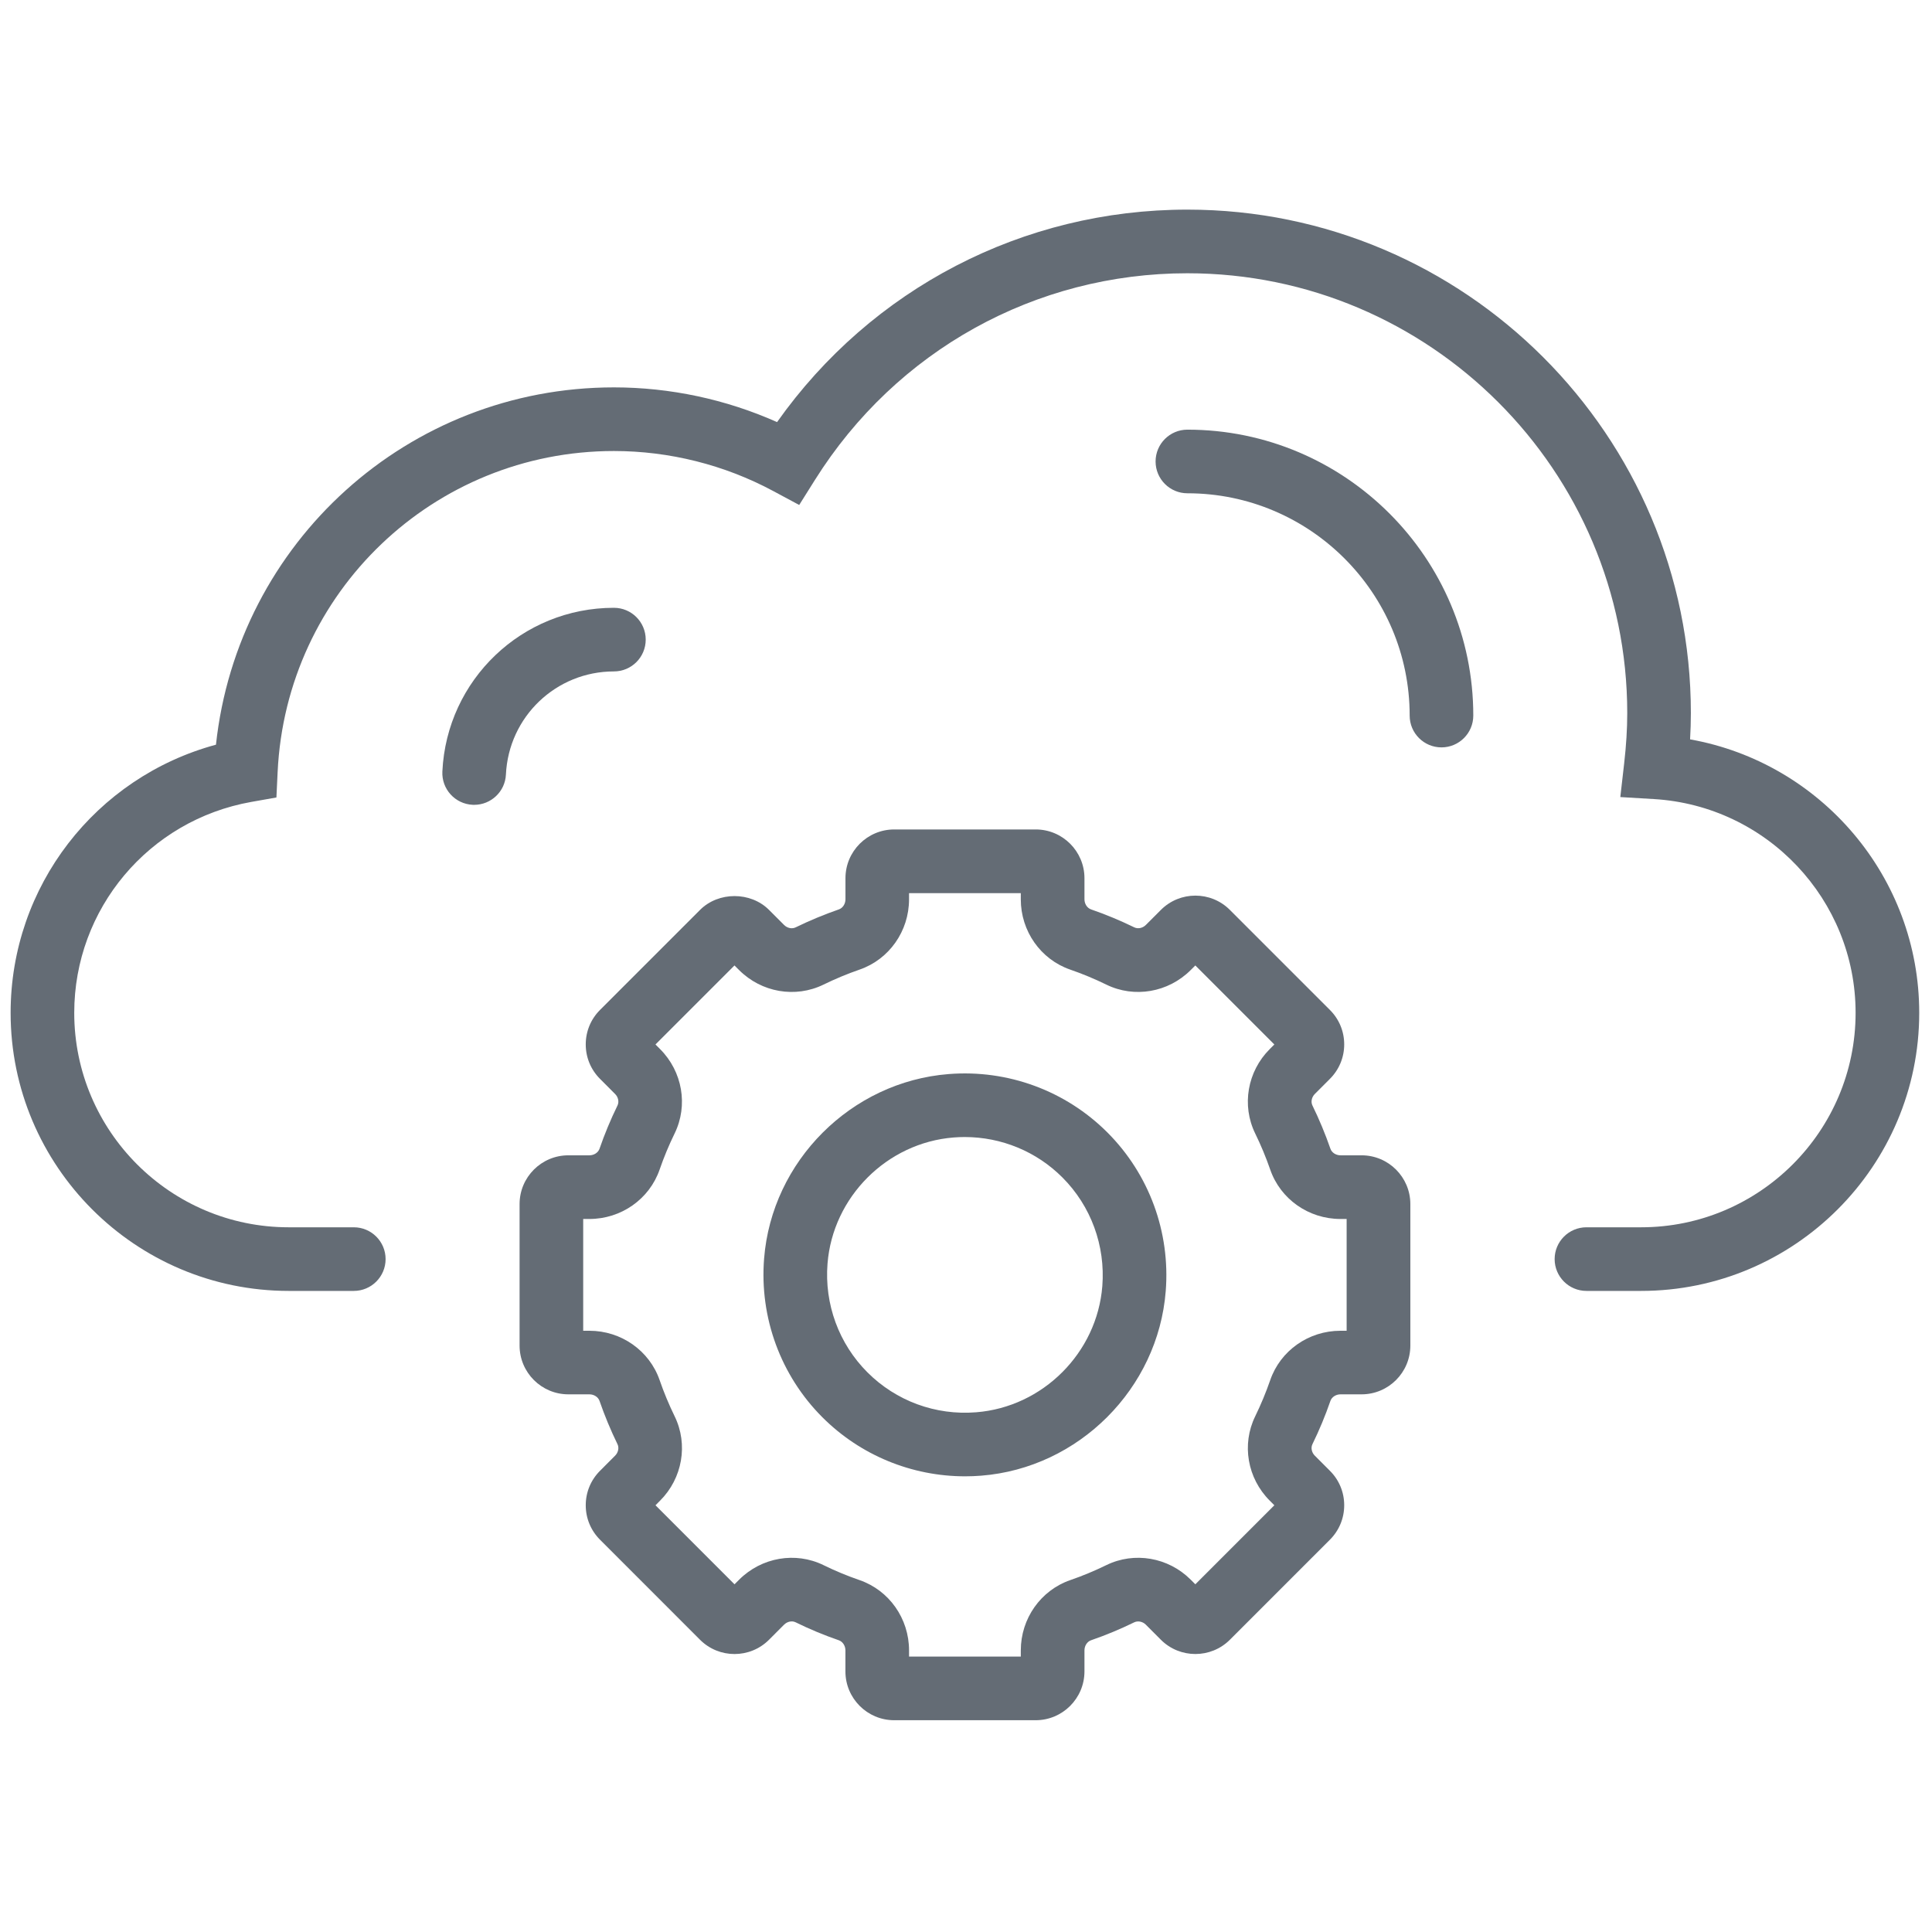 <svg xmlns="http://www.w3.org/2000/svg" xmlns:xlink="http://www.w3.org/1999/xlink" version="1.1" width="256" height="256" viewBox="0 0 256 256" xml:space="preserve">

<defs>
</defs>
<g style="stroke: none; stroke-width: 0; stroke-dasharray: none; stroke-linecap: butt; stroke-linejoin: miter; stroke-miterlimit: 10; fill: none; fill-rule: nonzero; opacity: 1;" transform="translate(1.407 1.407) scale(2.81 2.81)" >
	<path d="M 76.887 60.372 h -2.579 c -0.828 0 -1.5 -0.672 -1.5 -1.5 s 0.672 -1.5 1.5 -1.5 h 2.579 C 82.463 57.372 87 52.836 87 47.26 c 0 -5.336 -4.179 -9.764 -9.514 -10.081 l -1.581 -0.094 l 0.18 -1.573 c 0.1 -0.871 0.147 -1.651 0.147 -2.385 c 0 -11.438 -9.305 -20.742 -20.742 -20.742 c -7.165 0 -13.729 3.641 -17.559 9.74 l -0.745 1.186 l -1.234 -0.662 c -2.296 -1.231 -4.89 -1.882 -7.503 -1.882 c -8.491 0 -15.457 6.65 -15.858 15.14 l -0.057 1.197 l -1.18 0.209 C 6.514 38.172 3 42.356 3 47.26 c 0 5.576 4.537 10.112 10.113 10.112 h 3.069 c 0.829 0 1.5 0.672 1.5 1.5 s -0.671 1.5 -1.5 1.5 h -3.069 C 5.883 60.372 0 54.49 0 47.26 c 0 -5.966 4.007 -11.11 9.683 -12.645 c 1.025 -9.536 9.057 -16.849 18.766 -16.849 c 2.648 0 5.282 0.563 7.693 1.637 C 40.601 13.104 47.737 9.384 55.49 9.384 c 13.092 0 23.742 10.651 23.742 23.742 c 0 0.401 -0.013 0.813 -0.037 1.238 C 85.365 35.464 90 40.858 90 47.26 C 90 54.49 84.117 60.372 76.887 60.372 z" style="stroke: none; stroke-width: 1; stroke-dasharray: none; stroke-linecap: butt; stroke-linejoin: miter; stroke-miterlimit: 10; fill: rgb(100,108,117); fill-rule: nonzero; opacity: 1;" transform=" matrix(1 0 0 1 0 0) " stroke-linecap="round" />
	<path d="M 48.336 80.616 h -6.672 c -1.268 0 -2.299 -1.031 -2.299 -2.299 v -0.994 c 0 -0.218 -0.128 -0.413 -0.311 -0.477 c -0.695 -0.24 -1.382 -0.525 -2.04 -0.849 c -0.171 -0.083 -0.393 -0.035 -0.542 0.114 l -0.71 0.711 c -0.898 0.897 -2.354 0.897 -3.251 0.002 l -4.718 -4.72 c -0.434 -0.434 -0.673 -1.011 -0.673 -1.625 s 0.239 -1.191 0.674 -1.626 l 0.71 -0.711 c 0.15 -0.15 0.196 -0.373 0.113 -0.542 c -0.325 -0.666 -0.609 -1.353 -0.847 -2.041 c -0.063 -0.182 -0.259 -0.31 -0.477 -0.31 h -0.994 c -1.268 0 -2.299 -1.031 -2.299 -2.299 v -6.673 c 0 -1.268 1.031 -2.299 2.299 -2.299 h 0.994 c 0.218 0 0.414 -0.128 0.477 -0.311 c 0.239 -0.692 0.524 -1.378 0.847 -2.038 c 0.083 -0.171 0.037 -0.394 -0.112 -0.542 l -0.713 -0.715 c -0.433 -0.433 -0.672 -1.01 -0.672 -1.624 s 0.239 -1.191 0.674 -1.626 l 4.717 -4.717 c 0.868 -0.868 2.383 -0.868 3.251 0 l 0.712 0.713 c 0.15 0.149 0.374 0.195 0.542 0.112 c 0.662 -0.323 1.348 -0.608 2.04 -0.848 c 0.183 -0.063 0.311 -0.259 0.311 -0.477 v -0.994 c 0 -1.268 1.031 -2.299 2.299 -2.299 h 6.672 c 1.268 0 2.299 1.031 2.299 2.299 v 0.994 c 0 0.218 0.128 0.414 0.311 0.477 c 0.689 0.238 1.376 0.523 2.039 0.847 c 0.172 0.083 0.394 0.037 0.544 -0.113 l 0.711 -0.711 c 0.896 -0.896 2.354 -0.897 3.25 -0.001 l 4.719 4.719 c 0.434 0.433 0.674 1.01 0.674 1.625 s -0.24 1.192 -0.676 1.627 l -0.709 0.71 c -0.15 0.15 -0.196 0.373 -0.113 0.543 c 0.32 0.656 0.605 1.341 0.847 2.037 c 0.063 0.186 0.26 0.313 0.478 0.313 h 0.993 c 1.268 0 2.299 1.031 2.299 2.299 v 6.673 c 0 1.268 -1.031 2.299 -2.299 2.299 h -0.993 c -0.218 0 -0.414 0.127 -0.477 0.309 c -0.24 0.695 -0.525 1.381 -0.848 2.041 c -0.083 0.171 -0.037 0.393 0.111 0.541 l 0.714 0.715 c 0.433 0.432 0.673 1.009 0.673 1.624 s -0.24 1.192 -0.676 1.627 l -4.716 4.717 c -0.896 0.894 -2.354 0.895 -3.249 0.002 l -0.715 -0.716 c -0.147 -0.147 -0.37 -0.192 -0.542 -0.111 c -0.659 0.323 -1.346 0.608 -2.04 0.848 c -0.182 0.063 -0.31 0.259 -0.31 0.477 v 0.994 C 50.635 79.585 49.604 80.616 48.336 80.616 z M 42.365 77.616 h 5.27 v -0.293 c 0 -1.499 0.937 -2.83 2.33 -3.313 c 0.579 -0.199 1.151 -0.438 1.702 -0.707 c 1.32 -0.646 2.923 -0.372 3.98 0.686 l 0.218 0.218 l 3.726 -3.727 l -0.217 -0.218 c -1.058 -1.056 -1.333 -2.655 -0.685 -3.979 c 0.268 -0.55 0.506 -1.124 0.707 -1.703 c 0.479 -1.392 1.811 -2.329 3.312 -2.329 H 63 V 56.98 h -0.292 c -1.501 0 -2.833 -0.938 -3.313 -2.332 c -0.201 -0.579 -0.439 -1.152 -0.707 -1.7 c -0.647 -1.324 -0.371 -2.925 0.688 -3.981 l 0.215 -0.216 l -3.726 -3.726 l -0.217 0.216 c -1.059 1.059 -2.66 1.334 -3.981 0.687 c -0.554 -0.271 -1.126 -0.509 -1.701 -0.707 c -1.395 -0.482 -2.331 -1.813 -2.331 -3.313 v -0.292 h -5.27 v 0.292 c 0 1.499 -0.937 2.83 -2.331 3.312 c -0.578 0.2 -1.15 0.438 -1.702 0.708 c -1.324 0.647 -2.923 0.372 -3.981 -0.686 l -0.217 -0.217 l -3.726 3.726 l 0.217 0.218 c 1.057 1.056 1.333 2.655 0.686 3.979 c -0.27 0.552 -0.507 1.124 -0.707 1.702 c -0.482 1.394 -1.813 2.33 -3.313 2.33 H 27 v 5.271 h 0.292 c 1.5 0 2.831 0.937 3.313 2.33 c 0.198 0.575 0.436 1.148 0.707 1.703 c 0.646 1.323 0.371 2.923 -0.688 3.98 l -0.215 0.216 l 3.726 3.727 l 0.216 -0.216 c 1.059 -1.058 2.659 -1.335 3.981 -0.688 c 0.55 0.27 1.122 0.507 1.702 0.707 c 1.395 0.482 2.331 1.813 2.331 3.313 V 77.616 z M 60.087 70.977 c 0 0 0.001 0.001 0.002 0.002 L 60.087 70.977 z M 60.087 69.984 c -0.001 0.001 -0.001 0.001 -0.002 0.002 L 60.087 69.984 z M 60.087 49.247 c 0.001 0.001 0.001 0.001 0.002 0.002 L 60.087 49.247 z M 60.086 48.256 c -0.001 0 -0.001 0.001 -0.002 0.002 L 60.086 48.256 z" style="stroke: none; stroke-width: 1; stroke-dasharray: none; stroke-linecap: butt; stroke-linejoin: miter; stroke-miterlimit: 10; fill: rgb(100,108,117); fill-rule: nonzero; opacity: 1;" transform=" matrix(1 0 0 1 0 0) " stroke-linecap="round" />
	<path d="M 45.01 69.115 c -2.52 0 -4.938 -0.992 -6.729 -2.782 c -1.968 -1.969 -2.971 -4.697 -2.751 -7.484 c 0.362 -4.599 4.104 -8.34 8.702 -8.702 c 2.787 -0.222 5.516 0.783 7.485 2.752 s 2.972 4.697 2.752 7.484 c -0.362 4.599 -4.104 8.34 -8.703 8.702 l 0 0 C 45.515 69.105 45.262 69.115 45.01 69.115 z M 44.988 53.116 c -0.173 0 -0.346 0.007 -0.52 0.021 c -3.143 0.248 -5.699 2.805 -5.947 5.948 c -0.151 1.911 0.535 3.779 1.882 5.127 c 1.347 1.348 3.209 2.038 5.128 1.883 l 0 0 c 3.143 -0.248 5.7 -2.805 5.948 -5.948 c 0.15 -1.911 -0.536 -3.779 -1.883 -5.126 C 48.372 53.795 46.716 53.116 44.988 53.116 z" style="stroke: none; stroke-width: 1; stroke-dasharray: none; stroke-linecap: butt; stroke-linejoin: miter; stroke-miterlimit: 10; fill: rgb(100,108,117); fill-rule: nonzero; opacity: 1;" transform=" matrix(1 0 0 1 0 0) " stroke-linecap="round" />
	<path d="M 67.472 34.742 c -0.828 0 -1.5 -0.671 -1.5 -1.5 c 0 -5.78 -4.702 -10.482 -10.481 -10.482 c -0.828 0 -1.5 -0.671 -1.5 -1.5 s 0.672 -1.5 1.5 -1.5 c 7.434 0 13.481 6.048 13.481 13.482 C 68.972 34.071 68.3 34.742 67.472 34.742 z" style="stroke: none; stroke-width: 1; stroke-dasharray: none; stroke-linecap: butt; stroke-linejoin: miter; stroke-miterlimit: 10; fill: rgb(100,108,117); fill-rule: nonzero; opacity: 1;" transform=" matrix(1 0 0 1 0 0) " stroke-linecap="round" />
	<path d="M 21.859 37.451 c -0.024 0 -0.048 0 -0.072 -0.001 c -0.828 -0.04 -1.467 -0.742 -1.428 -1.569 c 0.205 -4.33 3.758 -7.721 8.089 -7.721 c 0.829 0 1.5 0.671 1.5 1.5 s -0.671 1.5 -1.5 1.5 c -2.727 0 -4.963 2.136 -5.092 4.862 C 23.319 36.825 22.655 37.451 21.859 37.451 z" style="stroke: none; stroke-width: 1; stroke-dasharray: none; stroke-linecap: butt; stroke-linejoin: miter; stroke-miterlimit: 10; fill: rgb(100,108,117); fill-rule: nonzero; opacity: 1;" transform=" matrix(1 0 0 1 0 0) " stroke-linecap="round" />
</g>
</svg>